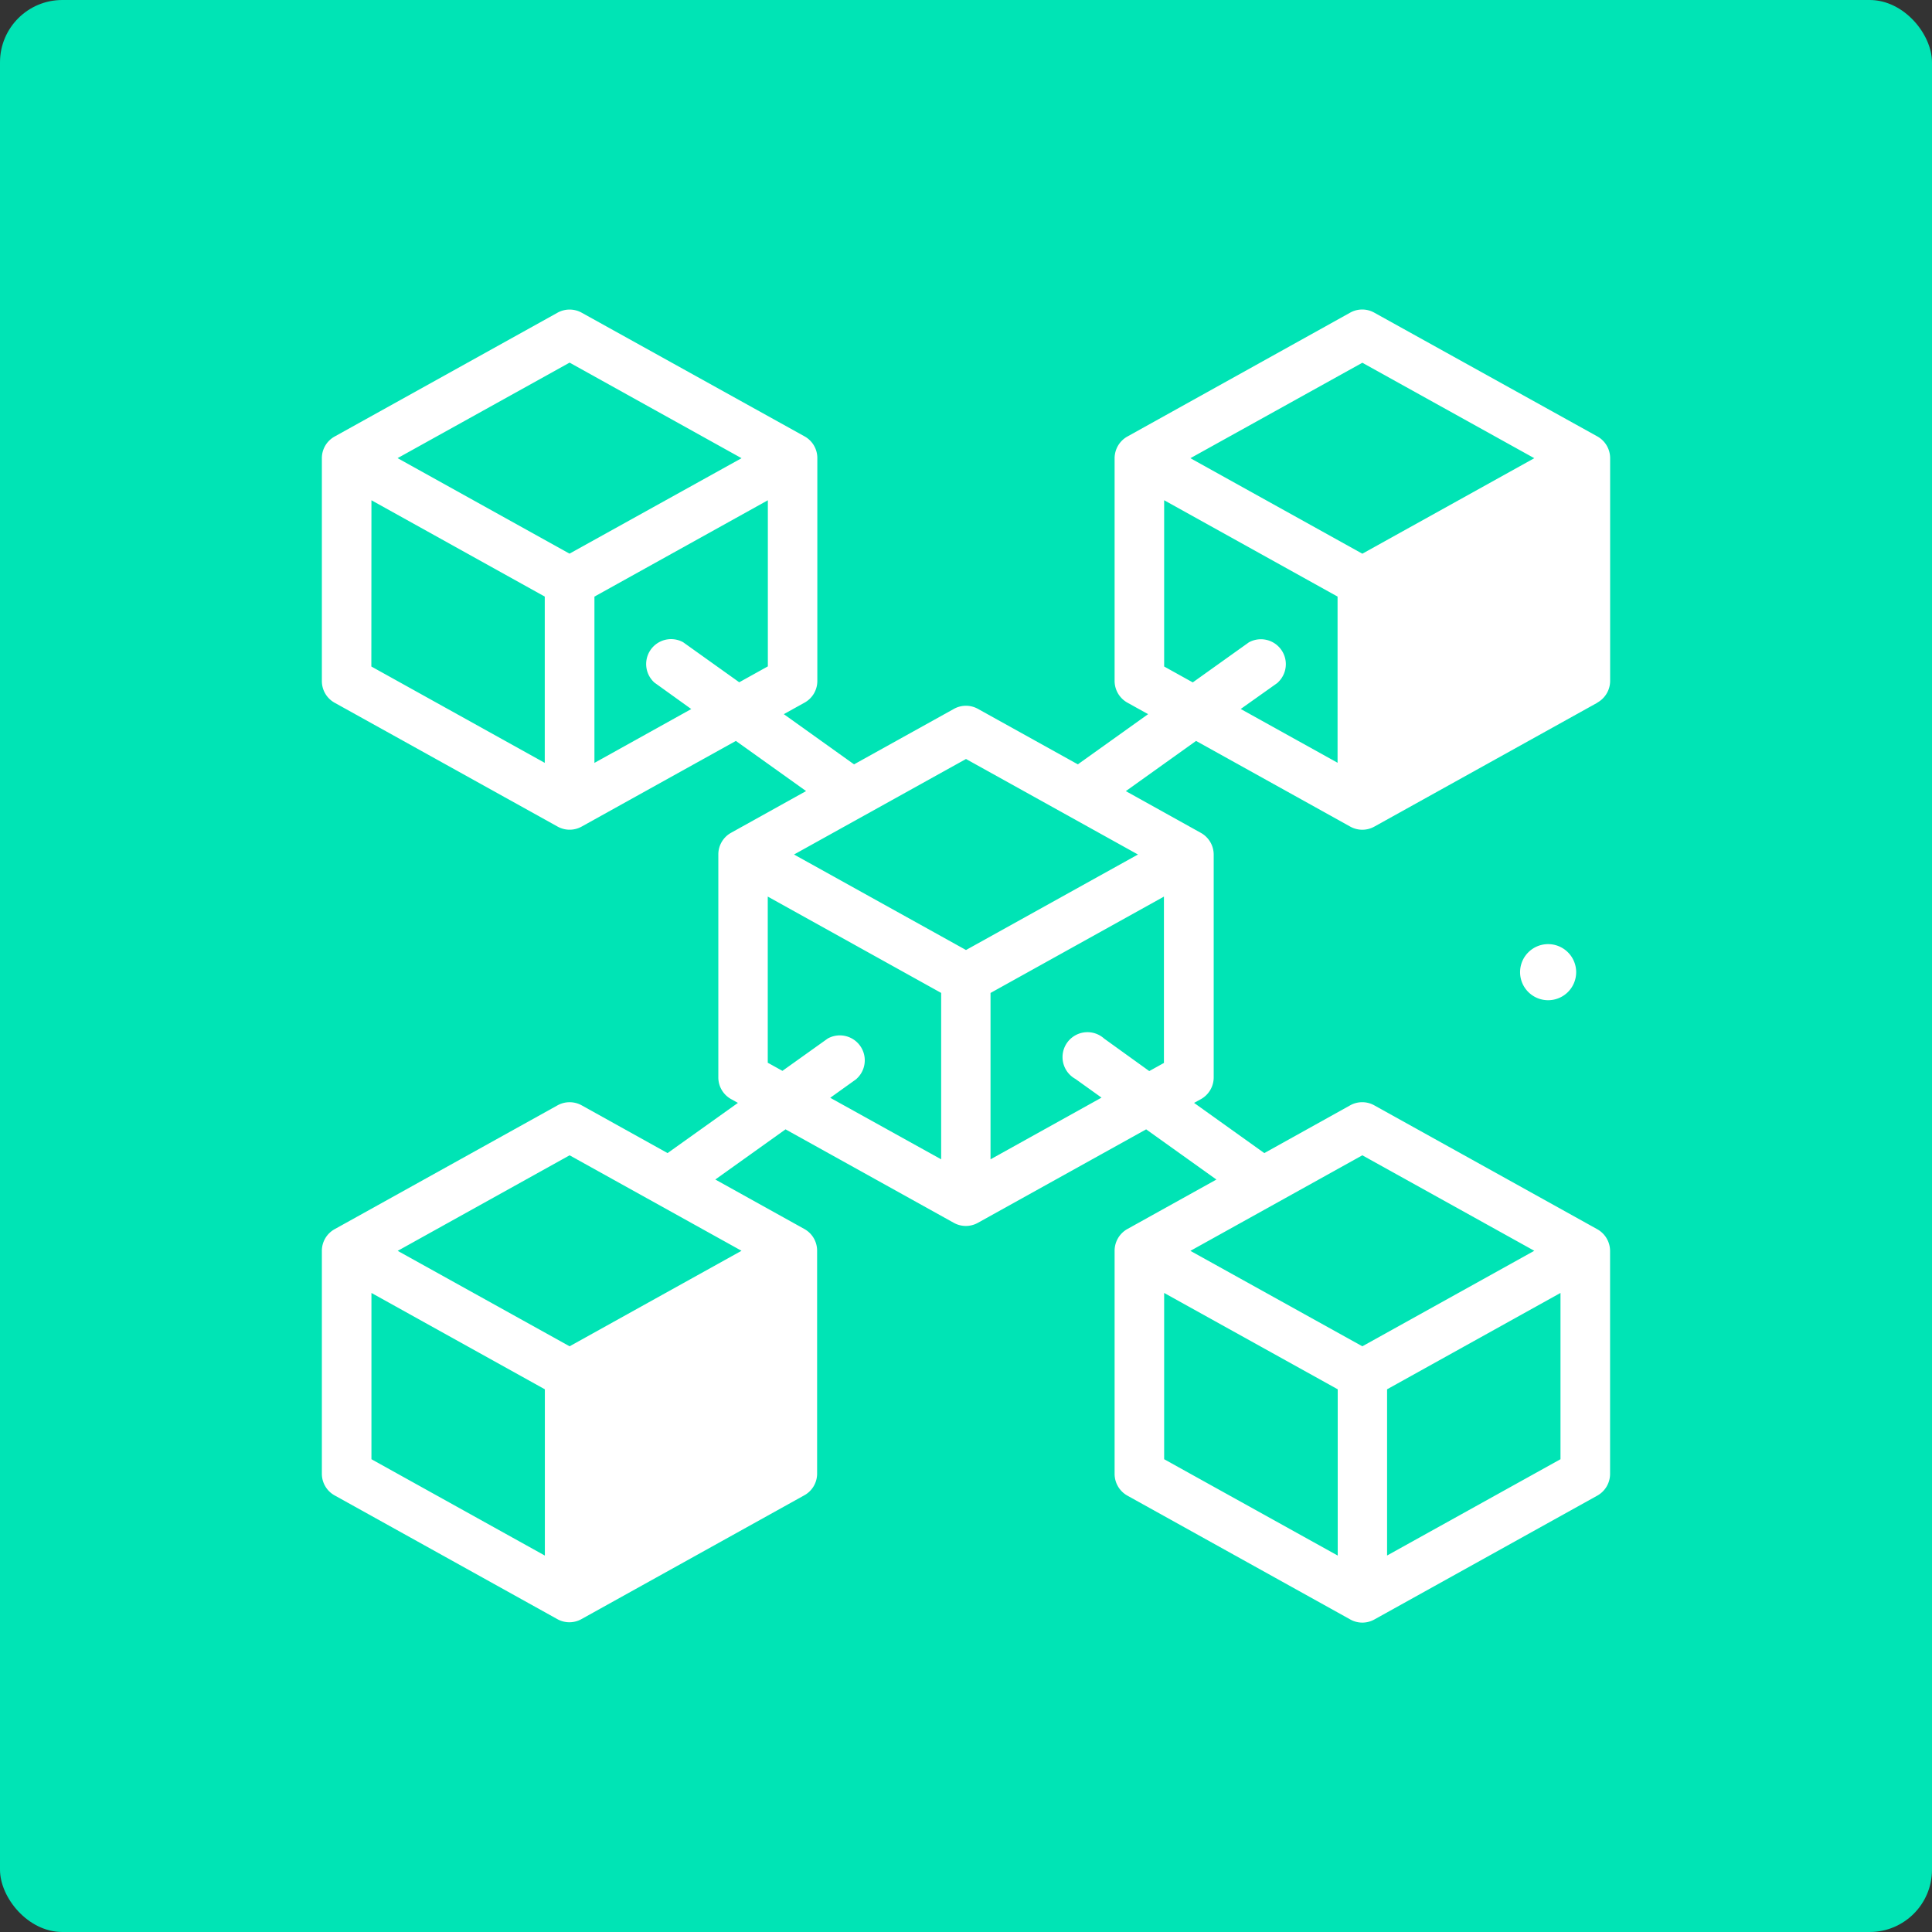<svg xmlns="http://www.w3.org/2000/svg" width="62" height="62" viewBox="0 0 62 62">
  <rect x="0" y="0" width="62" height="62" fill="#333333" stroke="none"/>
  <g id="latest_tech_4" transform="translate(-96 666)">
    <rect id="Rectangle_3004" data-name="Rectangle 3004" width="62" height="62" rx="2" transform="translate(96 -666)" fill="#00e4b5"/>
    <g id="footer_tech4" transform="translate(60.329 -706.396)">
      <path id="Path_151398" data-name="Path 151398" d="M85.352,70.694a.9.9,0,1,1-.9.9.9.9,0,0,1,.9-.9Zm1.578-7.746-7.155,3.975a.793.793,0,0,1-.772,0l-4.949-2.75L71.8,65.784l2.411,1.341a.8.8,0,0,1,.409.695v7.153a.8.8,0,0,1-.409.695l-.221.121L76.244,77.4,79,75.867a.793.793,0,0,1,.772,0l7.155,3.975a.8.8,0,0,1,.413.695v7.155a.8.8,0,0,1-.409.7l-7.155,3.975a.793.793,0,0,1-.772,0l-7.155-3.975a.8.8,0,0,1-.409-.695V80.537a.8.8,0,0,1,.409-.7l2.858-1.588-2.255-1.611-5.4,3a.793.793,0,0,1-.772,0l-5.4-3-2.254,1.61,2.858,1.588a.794.794,0,0,1,.409.695v7.155a.794.794,0,0,1-.409.695l-7.155,3.975a.794.794,0,0,1-.772,0l-7.155-3.975A.794.794,0,0,1,46,87.692V80.537a.794.794,0,0,1,.409-.695l7.155-3.975a.8.8,0,0,1,.773,0L57.094,77.4l2.258-1.611-.22-.122a.794.794,0,0,1-.409-.695V67.818a.794.794,0,0,1,.405-.695l2.411-1.341-2.253-1.609-4.949,2.749a.794.794,0,0,1-.772,0l-7.155-3.974A.794.794,0,0,1,46,62.253V55.1a.794.794,0,0,1,.409-.695l7.155-3.975a.8.8,0,0,1,.773,0L61.491,54.4a.794.794,0,0,1,.409.695v7.154a.794.794,0,0,1-.409.695l-.667.37,2.254,1.611,3.205-1.78a.793.793,0,0,1,.772,0l3.205,1.78,2.255-1.611-.666-.37a.8.8,0,0,1-.409-.695V55.1a.8.8,0,0,1,.409-.695L79,50.429a.793.793,0,0,1,.772,0L86.93,54.4a.8.8,0,0,1,.412.695v7.154a.8.8,0,0,1-.41.694Zm-38.5-7.85,5.517,3.065L59.468,55.1,53.95,52.033Zm-.842,6.687,5.565,3.092V59.541L47.591,56.45ZM57.854,63.15,56.671,62.3a.8.8,0,0,1,.923-1.294l1.8,1.285.918-.51V56.45l-5.565,3.092v5.336ZM48.433,80.537,53.95,83.6l5.517-3.065L53.95,77.471Zm-.842,6.687,5.565,3.092V84.98l-5.565-3.092Zm25.439,0L78.6,90.316V84.98L73.03,81.888Zm12.719,0V81.888l-5.565,3.092v5.334ZM73.872,80.537,79.39,83.6l5.518-3.065L79.39,77.471ZM61.152,67.818l5.519,3.065,5.518-3.065-5.518-3.065Zm2,7.207-.838.6L65.874,77.6V72.26l-5.565-3.092V74.5l.471.261,1.453-1.037a.8.8,0,0,1,.924,1.294Zm9.4-.257.471-.261V69.169l-5.565,3.092V77.6L71.02,75.62l-.838-.6a.8.8,0,1,1,.923-1.294ZM73.872,55.1l5.518,3.065L84.908,55.1,79.39,52.037Zm2.8,7.207-1.185.841,3.108,1.726V59.541L73.03,56.449v5.336l.918.51,1.8-1.285a.8.8,0,0,1,.923,1.294Z" transform="translate(0)" fill="#fff"/>
    </g>
  </g>
</svg>
